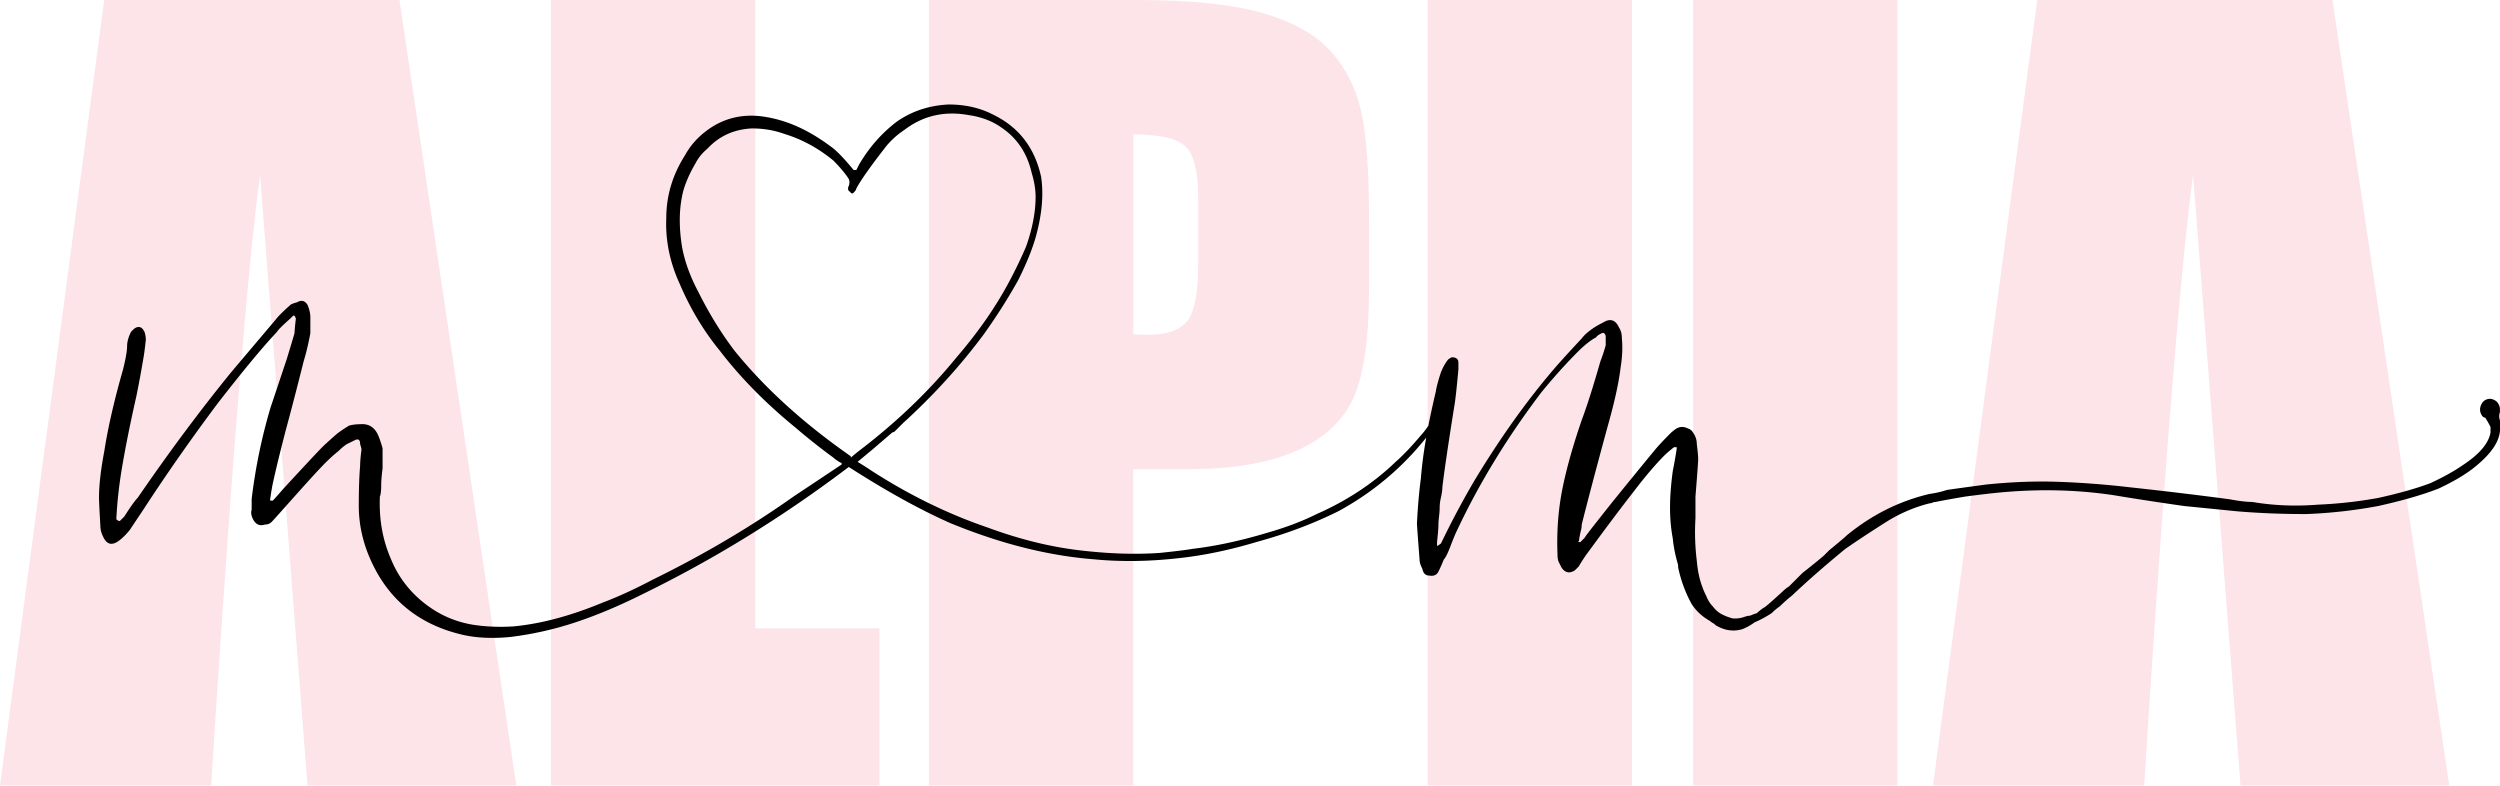 <svg xmlns="http://www.w3.org/2000/svg" xml:space="preserve" style="enable-background:new 0 0 350.98 110.28" viewBox="0 0 350.98 110.28"><path d="M43.17 110.28h29.31L56.08 0H14.63L0 110.28h29.65s3.94-64.58 6.86-85.69c1.46 18.39 6.66 85.69 6.66 85.69M237.7 0v110.28h28.68V0zm76.85 110.28h29.31L327.46 0h-41.45l-14.63 110.28h29.65s3.94-64.58 6.86-85.69c1.46 18.39 6.66 85.69 6.66 85.69m-85.43-70.84V0h-28.68v110.28h28.68V39.44zm-62.67-18.87c1.18 1.14 1.77 3.59 1.77 7.36v9.06c0 4.09-.51 6.78-1.53 8.07S163.84 47 161.21 47c-.59 0-1.29-.02-2.11-.07V18.87c3.71 0 6.17.57 7.35 1.7m-36.04 89.71h28.68V65.87h7.7c6.27 0 11.34-.86 15.23-2.59 3.88-1.72 6.55-4.2 8-7.43 1.45-3.22 2.18-8.35 2.18-15.39v-9.6c0-6.9-.37-12-1.12-15.29-.75-3.29-2.18-6.1-4.29-8.41-2.11-2.32-5.27-4.09-9.47-5.31C173.11.61 167.1 0 159.29 0h-28.88v110.28zM77.35 0v110.28h46.12V88.21h-17.44V0H77.35z" style="fill:#fce4e9"/><path d="M350.97 59c-.13-.38-.13-.75 0-1.13v-.56c-.13-.75-.56-1.19-1.32-1.32-.63 0-1.07.28-1.32.85-.25.56-.19 1.1.19 1.6.12.13.25.19.38.19.25.38.5.82.75 1.32v.75c-.25 1.5-1.5 3.01-3.76 4.51-1.25.88-2.82 1.76-4.7 2.63-2.01.75-4.45 1.44-7.33 2.07-2.76.5-5.58.82-8.46.94-3.13.25-6.2.13-9.21-.38-.75 0-1.82-.12-3.19-.38-4.76-.63-9.46-1.19-14.09-1.69-3.26-.38-6.52-.63-9.77-.75-3.26-.12-6.7 0-10.34.38-1.88.25-3.7.5-5.45.75-.75.25-1.57.44-2.44.56-4.26 1-8.15 2.95-11.65 5.83-.25.25-1.07.94-2.44 2.07-.13.12-.38.38-.75.75-.88.75-1.88 1.56-3.01 2.44l-1.88 1.88c-.38.25-.69.5-.94.75-1.63 1.5-2.51 2.26-2.63 2.26-.38.25-.69.5-.94.75l-.56.19c-.25.12-.44.19-.56.19-.13 0-.38.06-.75.19-.38.12-.75.19-1.13.19h-.38c-.5-.13-1-.31-1.5-.56-.5-.25-.94-.63-1.32-1.13-.38-.38-.69-.88-.94-1.5-.25-.5-.44-.94-.56-1.32-.38-1-.63-2.19-.75-3.57-.25-2.01-.31-4.01-.19-6.01v-3.03c.25-3.13.38-4.89.38-5.26s-.06-1.06-.19-2.07c0-.63-.19-1.19-.56-1.69-.13-.25-.38-.44-.75-.56-.5-.25-1-.25-1.5 0-.38.25-.69.5-.94.75-1 1-1.76 1.82-2.26 2.44-1.76 2.13-3.7 4.51-5.83 7.14-.5.63-1.22 1.54-2.16 2.73-.94 1.19-1.54 1.97-1.78 2.35-.13.12-.31.31-.56.56h-.19c-.13 0-.13-.06 0-.19 0-.13.03-.35.09-.66.06-.31.12-.59.19-.85.06-.25.09-.5.09-.75.75-3.01 1.94-7.52 3.57-13.53 1-3.51 1.63-6.32 1.88-8.46.25-1.5.31-2.88.19-4.13 0-.63-.13-1.13-.38-1.5-.5-1.13-1.25-1.38-2.26-.75-.5.25-.94.5-1.32.75-.75.5-1.32 1-1.69 1.5-1.76 1.88-3.01 3.26-3.76 4.13-3.88 4.51-7.64 9.77-11.28 15.79a121.56 121.56 0 0 0-4.7 8.83c-.13.12-.31.25-.56.38v-.56c.12-1.13.19-1.88.19-2.26s.03-.81.09-1.32c.06-.5.09-.94.09-1.32s.06-.85.19-1.41c.12-.56.19-1.03.19-1.41.25-2.13.81-5.95 1.69-11.46.12-.63.31-2.32.56-5.07v-.94c0-.5-.31-.75-.94-.75-.25.13-.44.25-.56.38-.38.5-.69 1.07-.94 1.69-.38 1.13-.63 2.07-.75 2.82-1.13 4.76-1.82 8.77-2.07 12.03-.25 1.88-.44 4.01-.56 6.39 0 .25.13 2 .38 5.26 0 .25.13.63.38 1.13.13.63.44.94.94.94.63.12 1.07-.06 1.32-.56s.5-1.07.75-1.69c.25-.25.56-.88.94-1.88.38-1 .69-1.75.94-2.26 3.13-6.64 7.08-13.09 11.84-19.36 1.75-2.13 3.44-4.01 5.07-5.64 1-1 1.88-1.69 2.63-2.07 0-.12.25-.31.75-.56.25-.12.44 0 .56.38v1.32c-.25.88-.5 1.63-.75 2.26-1 3.51-1.88 6.27-2.63 8.27-1.25 3.64-2.16 6.89-2.73 9.77-.56 2.88-.78 5.89-.66 9.02 0 .5.06.87.19 1.13.12.25.25.5.38.75.5.75 1.13.87 1.88.38l.56-.56c.12-.25.44-.75.94-1.5 2.75-3.76 5.01-6.77 6.77-9.02 1.63-2.13 3.07-3.82 4.32-5.07.25-.25.69-.63 1.32-1.13h.38v.19c-.13.88-.31 1.94-.56 3.19-.25 1.88-.38 3.57-.38 5.07 0 1.5.12 2.95.38 4.32.12 1.25.38 2.5.75 3.76v.19c0 .12.06.44.19.94.38 1.5.94 2.94 1.69 4.32.63 1 1.5 1.81 2.63 2.44.12.12.31.25.56.38l.19.19c1.25.75 2.5.94 3.76.56.63-.25 1.19-.56 1.69-.94a15.8 15.8 0 0 0 2.44-1.32c.38-.38.75-.69 1.13-.94.5-.5 1.06-1 1.69-1.5 2.26-2.13 4.76-4.32 7.52-6.58 2-1.38 4.01-2.69 6.01-3.95 1.88-1.13 3.82-1.94 5.83-2.44.12 0 .25-.03.38-.09.12-.06.25-.09.38-.09 1.25-.25 2.63-.5 4.13-.75.87-.12 1.88-.25 3.01-.38 6.26-.75 12.28-.69 18.04.19 3.01.5 6.26 1 9.77 1.5l7.52.75c3.01.25 6.2.38 9.58.38 3.38-.12 6.77-.5 10.15-1.13 3.38-.75 6.2-1.56 8.46-2.44 2.13-1 3.82-2 5.07-3.01 2.5-2 3.69-3.88 3.57-5.64V59zM98.03 40.96c-1.13-2.13-1.88-4.2-2.26-6.2-.5-3.01-.44-5.7.19-8.08.38-1.25.94-2.5 1.69-3.76.38-.75.94-1.44 1.69-2.07 1.63-1.75 3.69-2.69 6.2-2.82 1.63 0 3.13.25 4.51.75 2.5.75 4.82 2.01 6.95 3.76.87.88 1.56 1.69 2.07 2.44.25.38.25.82 0 1.32v.38c.12.13.25.25.38.38.12.13.25.13.38 0 .25-.25.38-.44.38-.56.5-1 1.81-2.88 3.95-5.64.75-1 1.69-1.88 2.82-2.63 2.63-2 5.64-2.69 9.02-2.07 1.75.25 3.26.82 4.51 1.69 2.26 1.5 3.69 3.64 4.32 6.39.38 1.25.56 2.38.56 3.38 0 2.13-.44 4.45-1.32 6.95-.63 1.5-1.44 3.19-2.44 5.07-1.88 3.51-4.32 7.02-7.33 10.52-3.88 4.76-8.46 9.15-13.72 13.15-.63.5-1 .82-1.13.94v-.19c-6.64-4.63-12.09-9.58-16.35-14.85-1.88-2.48-3.57-5.24-5.07-8.25m103.54 17.48c-.25.25-.6.69-1.03 1.32-.44.63-.78 1.07-1.03 1.32-1.25 1.5-2.44 2.76-3.57 3.76-3.13 3.01-6.83 5.45-11.09 7.33-2.01 1-4.32 1.88-6.95 2.63-3.76 1.13-7.27 1.88-10.52 2.26-.63.12-2.13.31-4.51.56-3.51.25-7.33.12-11.46-.38-4.13-.5-8.4-1.57-12.78-3.19-5.51-1.88-10.9-4.51-16.16-7.89-.75-.5-1.44-.94-2.07-1.32l2.26-1.88c.87-.75 1.75-1.5 2.63-2.26.12 0 .25-.06.38-.19l1.13-1.13c4.26-3.88 8.02-8.02 11.28-12.4 1.88-2.63 3.51-5.2 4.89-7.7 1.13-2.26 1.94-4.26 2.44-6.01.87-3.13 1.13-5.95.75-8.46-.88-4.01-3.07-6.89-6.58-8.64-1.88-1-4.01-1.5-6.39-1.5-2.76.13-5.2.94-7.33 2.44-2.13 1.63-3.88 3.64-5.26 6.01-.13.25-.25.5-.38.75h-.38c-1.13-1.38-2.07-2.38-2.82-3.01-1.63-1.25-3.26-2.26-4.89-3.01s-3.32-1.25-5.07-1.5c-2.88-.38-5.45.25-7.7 1.88-1.38 1-2.44 2.19-3.19 3.57-1.76 2.76-2.63 5.7-2.63 8.83-.13 3.13.5 6.2 1.88 9.21 1.5 3.51 3.38 6.64 5.64 9.4 2.88 3.76 6.39 7.33 10.52 10.71 1.75 1.5 3.57 2.95 5.45 4.32.12.13.38.31.75.56l.38.19v.19c-2.63 1.76-4.89 3.26-6.77 4.51-6.01 4.26-12.59 8.14-19.73 11.65-2.63 1.38-4.95 2.44-6.95 3.19-4.51 1.88-8.71 3.01-12.59 3.38-1.88.12-3.7.06-5.45-.19-2.63-.38-5.01-1.41-7.14-3.1-2.13-1.69-3.7-3.79-4.7-6.3-1.13-2.63-1.63-5.51-1.5-8.64.12-.25.19-.81.19-1.69 0-.5.06-1.25.19-2.26v-2.82c-.13-.5-.31-1.06-.56-1.69-.5-1.25-1.38-1.81-2.63-1.69-.5 0-1 .06-1.5.19-.63.38-1.19.75-1.69 1.13-1 .88-1.69 1.5-2.07 1.88-.63.63-2.44 2.57-5.45 5.83-.88 1-1.38 1.57-1.5 1.69h-.38v-.19c.12-.87.25-1.63.38-2.26.38-1.75 1-4.32 1.88-7.7.75-2.75 1.56-5.89 2.44-9.4.38-1.25.69-2.57.94-3.95v-2.26c0-.5-.13-1.06-.38-1.69-.38-.63-.88-.75-1.5-.38-.5.13-.82.25-.94.38-1 .88-1.69 1.57-2.07 2.07-2.76 3.26-4.82 5.7-6.2 7.33-4.39 5.39-8.77 11.28-13.15 17.66-.38.38-1 1.25-1.88 2.63l-.56.56c-.13.13-.31.06-.56-.19.12-2.38.38-4.7.75-6.95.5-3.01 1.19-6.45 2.07-10.34.38-1.88.69-3.57.94-5.07.12-.63.25-1.56.38-2.82 0-.38-.06-.75-.19-1.13-.38-.75-.88-.87-1.5-.38l-.38.38c-.38.75-.56 1.44-.56 2.07 0 .63-.19 1.69-.56 3.19-1.25 4.39-2.13 8.21-2.63 11.46-.5 2.63-.75 4.82-.75 6.58 0 .38.06 1.69.19 3.95 0 .5.13 1 .38 1.5.5 1.13 1.25 1.32 2.26.56.5-.38 1-.88 1.5-1.5.75-1.13 1.38-2.07 1.88-2.82 3.26-5.01 6.77-10.02 10.52-15.03 3.51-4.51 6.26-7.83 8.27-9.96.12-.25.75-.87 1.88-1.88l.38-.38h.19l.19.38c-.13 1.13-.19 1.82-.19 2.07-.25.88-.63 2.13-1.13 3.76-.25.75-.63 1.88-1.13 3.38-.5 1.5-.88 2.63-1.13 3.38a77.382 77.382 0 0 0-2.63 12.78v1.5c-.13.38-.06.82.19 1.32.38.75.94 1 1.69.75.38 0 .69-.12.94-.38.63-.63 5.64-6.39 7.52-8.27.63-.63 1.25-1.19 1.88-1.69.38-.38.75-.69 1.13-.94.25-.12.63-.31 1.13-.56.5-.25.75-.06.75.56.12.38.19.63.19.75-.13 1-.19 1.76-.19 2.26-.13 1.5-.19 3.38-.19 5.64 0 2.88.69 5.7 2.07 8.46 2.5 5.01 6.58 8.2 12.22 9.58 2 .5 4.32.63 6.95.38 3.13-.38 6.2-1.07 9.21-2.07 3.01-1 6.14-2.32 9.4-3.95 10.02-4.89 19.67-10.83 28.94-17.85 5.26 3.38 10.02 6.01 14.28 7.89 7.01 2.88 13.72 4.57 20.11 5.07 3.88.38 7.95.31 12.22-.19 3.38-.38 6.95-1.13 10.71-2.26 4.13-1.13 7.95-2.57 11.46-4.32 5.51-3.01 10.08-7.08 13.72-12.22.12 0 .31-.25.56-.75.12-.25.06-.38-.19-.38h-.46z"/></svg>